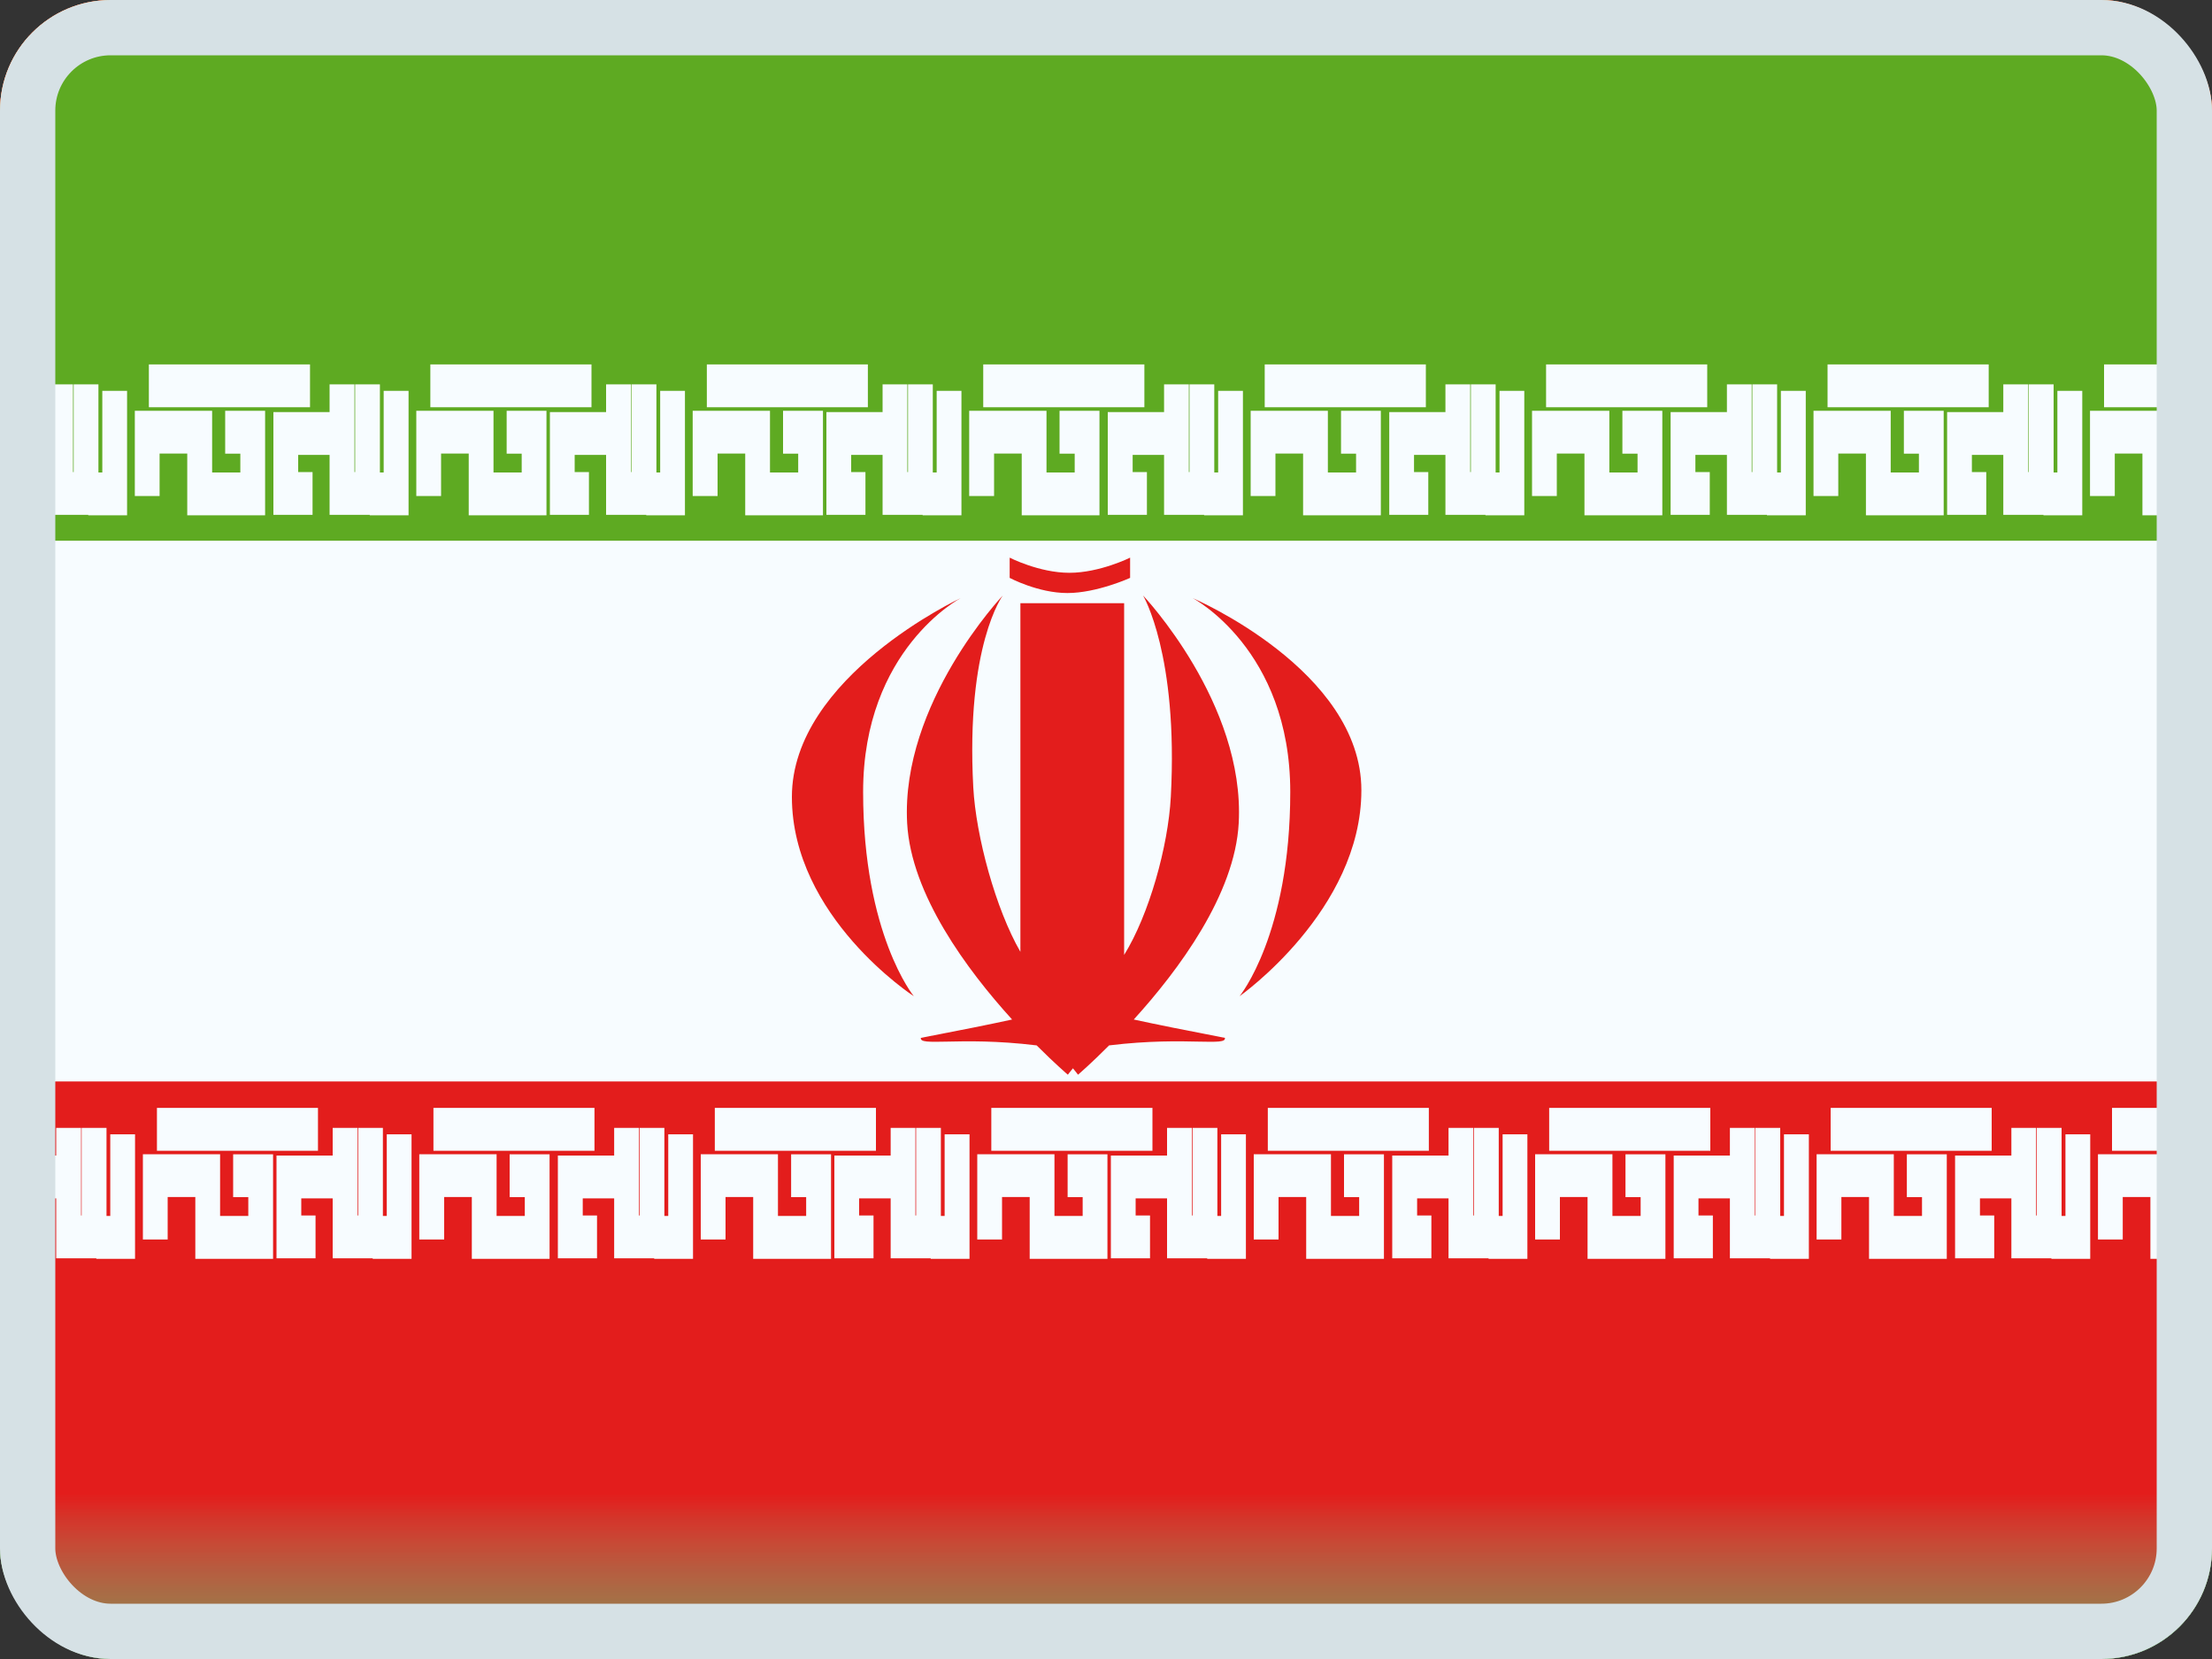 <svg width="20" height="15" viewBox="0 0 20 15" fill="none" xmlns="http://www.w3.org/2000/svg">
<rect x="0" y="0" width="20" height="15" fill="#333333" stroke="none"/>
<g clip-path="url(#clip0_158_7354)">
<mask id="mask0_158_7354" style="mask-type:luminance" maskUnits="userSpaceOnUse" x="-1" y="-1" width="21" height="16">
<rect x="-1" y="-1" width="21" height="16" fill="white"/>
</mask>
<g mask="url(#mask0_158_7354)">
<path fill-rule="evenodd" clip-rule="evenodd" d="M-1 -1V15H20V-1H-1Z" fill="#AF0100"/>
<mask id="mask1_158_7354" style="mask-type:luminance" maskUnits="userSpaceOnUse" x="-1" y="-1" width="21" height="16">
<path fill-rule="evenodd" clip-rule="evenodd" d="M-1 -1V15H20V-1H-1Z" fill="white"/>
</mask>
<g mask="url(#mask1_158_7354)">
<path fill-rule="evenodd" clip-rule="evenodd" d="M-1 -1V4.333H20V-1H-1Z" fill="#3CA5D9"/>
<path fill-rule="evenodd" clip-rule="evenodd" d="M-1 9.666V15H20V9.666H-1Z" fill="#73BE4A"/>
<path fill-rule="evenodd" clip-rule="evenodd" d="M10.248 9.016C9.364 8.809 8.588 8.036 8.597 7C8.606 6.03 9.167 5.245 10.14 5.022C11.112 4.799 12.12 5.223 12.12 5.223C11.852 4.618 10.919 4.193 10.154 4.195C8.73 4.199 7.21 5.304 7.195 6.99C7.18 8.739 8.818 9.733 10.26 9.729C11.416 9.726 11.965 8.971 12.079 8.649C12.079 8.649 11.132 9.223 10.248 9.016ZM10.824 7.947L11.596 7.402L12.367 7.947L12.095 7.033L12.844 6.456L11.904 6.437L11.596 5.535L11.287 6.437L10.347 6.456L11.096 7.033L10.824 7.947Z" fill="#F7FCFF"/>
</g>
</g>
<g clip-path="url(#clip1_158_7354)">
<path d="M0 0H20V7.5H0V0Z" fill="#E70011"/>
<path d="M0 7.5H20V15H0V7.5Z" fill="white"/>
<mask id="mask2_158_7354" style="mask-type:luminance" maskUnits="userSpaceOnUse" x="0" y="0" width="20" height="15">
<rect y="0.333" width="20" height="14.667" fill="white"/>
</mask>
<g mask="url(#mask2_158_7354)">
<path fill-rule="evenodd" clip-rule="evenodd" d="M0 0.333V15H20V0.333H0Z" fill="#F7FCFF"/>
<mask id="mask3_158_7354" style="mask-type:luminance" maskUnits="userSpaceOnUse" x="0" y="0" width="20" height="15">
<path fill-rule="evenodd" clip-rule="evenodd" d="M0 0.333V15H20V0.333H0Z" fill="white"/>
</mask>
<g mask="url(#mask3_158_7354)">
<path fill-rule="evenodd" clip-rule="evenodd" d="M0 0.333V5.222H20V0.333H0Z" fill="#BF2714"/>
<path fill-rule="evenodd" clip-rule="evenodd" d="M0 10.111V15H20V10.111H0Z" fill="#272727"/>
<path fill-rule="evenodd" clip-rule="evenodd" d="M3.335 8.163C3.904 8.96 3.125 9.5 3.125 9.5C3.125 9.5 3.806 9.5 4.067 8.966H9.64V7.789C9.64 7.789 9.524 7.224 9.027 7.224C8.531 7.224 8.419 7.789 8.419 7.789H6.459L8.356 6.152L7.987 5.833L5.88 7.652V8.037H8.871V7.811C8.871 7.811 8.887 7.679 9.027 7.679C9.167 7.679 9.133 7.811 9.133 7.811V8.295H5.364V7.632L4.956 7.811V8.295C4.956 8.295 4.456 8.163 4.14 8.163C3.825 8.163 3.806 7.811 3.806 7.811L3.335 8.163ZM10.904 8.208L11.21 8.952H9.994V5.965L10.507 6.125V8.208H10.904ZM16.569 8.208L16.875 8.952H15.659V5.965L16.172 6.125V8.208H16.569ZM15.063 5.995L14.746 6.205V8.206H14.424V6.601L13.892 6.901V8.206H13.535V7.3L13.131 7.554V7.8C13.131 7.8 12.353 7.853 12.353 8.927H15.06L15.063 5.995ZM4.682 9.479C4.78 9.479 4.859 9.411 4.859 9.326C4.859 9.242 4.78 9.174 4.682 9.174C4.585 9.174 4.505 9.242 4.505 9.326C4.505 9.411 4.585 9.479 4.682 9.479ZM13.697 6.226C13.559 6.403 13.142 6.226 13.142 6.226L14.325 6.092C14.203 6.325 13.697 6.226 13.697 6.226Z" fill="#009C4E"/>
</g>
</g>
</g>
<g clip-path="url(#clip2_158_7354)">
<path d="M0 0H20V5H0V0Z" fill="#FF9933"/>
<path d="M0 5H20V10H0V5Z" fill="white"/>
<path d="M0 10H20V15H0V10Z" fill="#128807"/>
<path d="M10 9.5C11.105 9.5 12 8.605 12 7.5C12 6.395 11.105 5.5 10 5.5C8.895 5.5 8 6.395 8 7.5C8 8.605 8.895 9.5 10 9.5Z" fill="#000088"/>
<path d="M10.001 9.25C10.967 9.25 11.751 8.467 11.751 7.5C11.751 6.534 10.967 5.75 10.001 5.75C9.034 5.75 8.251 6.534 8.251 7.5C8.251 8.467 9.034 9.25 10.001 9.25Z" fill="white"/>
<path d="M10 7.85C10.194 7.85 10.35 7.693 10.35 7.5C10.35 7.307 10.194 7.15 10 7.15C9.807 7.15 9.65 7.307 9.65 7.5C9.65 7.693 9.807 7.85 10 7.85Z" fill="#000088"/>
<path d="M11.726 7.819C11.775 7.825 11.82 7.79 11.827 7.741C11.833 7.692 11.799 7.647 11.749 7.64C11.7 7.634 11.655 7.668 11.648 7.718C11.642 7.767 11.677 7.812 11.726 7.819Z" fill="#000088"/>
<path d="M10.002 9.25L10.062 8.2L10.002 7.7L9.942 8.2L10.002 9.25Z" fill="#000088"/>
<path d="M11.582 8.253C11.628 8.273 11.68 8.251 11.699 8.205C11.718 8.159 11.697 8.106 11.65 8.087C11.605 8.068 11.552 8.09 11.533 8.136C11.514 8.182 11.536 8.234 11.582 8.253Z" fill="#000088"/>
<path d="M9.548 9.19L9.878 8.192L9.95 7.693L9.762 8.161L9.548 9.19Z" fill="#000088"/>
<path d="M11.338 8.638C11.377 8.668 11.434 8.66 11.464 8.621C11.494 8.581 11.487 8.525 11.447 8.495C11.408 8.464 11.351 8.472 11.321 8.511C11.291 8.551 11.298 8.607 11.338 8.638Z" fill="#000088"/>
<path d="M9.13 9.015L9.706 8.136L9.905 7.673L9.603 8.076L9.13 9.015Z" fill="#000088"/>
<path d="M10.996 8.944C11.026 8.983 11.083 8.991 11.122 8.96C11.162 8.93 11.169 8.874 11.139 8.834C11.108 8.795 11.052 8.787 11.013 8.817C10.973 8.848 10.966 8.904 10.996 8.944Z" fill="#000088"/>
<path d="M8.766 8.738L9.551 8.038L9.862 7.642L9.466 7.953L8.766 8.738Z" fill="#000088"/>
<path d="M10.59 9.152C10.609 9.197 10.662 9.219 10.707 9.2C10.753 9.181 10.775 9.129 10.756 9.083C10.737 9.037 10.684 9.015 10.639 9.034C10.593 9.053 10.571 9.106 10.59 9.152Z" fill="#000088"/>
<path d="M8.486 8.375L9.426 7.902L9.829 7.6L9.366 7.798L8.486 8.375Z" fill="#000088"/>
<path d="M10.139 9.247C10.145 9.296 10.191 9.331 10.24 9.324C10.289 9.318 10.324 9.273 10.317 9.224C10.311 9.174 10.266 9.14 10.216 9.146C10.167 9.153 10.133 9.198 10.139 9.247Z" fill="#000088"/>
<path d="M8.307 7.953L9.337 7.739L9.805 7.552L9.306 7.624L8.307 7.953Z" fill="#000088"/>
<path d="M9.684 9.223C9.677 9.272 9.712 9.317 9.761 9.324C9.811 9.33 9.856 9.296 9.862 9.246C9.869 9.197 9.834 9.152 9.785 9.145C9.736 9.139 9.69 9.174 9.684 9.223Z" fill="#000088"/>
<path d="M8.253 7.5L9.303 7.56L9.803 7.5L9.303 7.44L8.253 7.5Z" fill="#000088"/>
<path d="M9.248 9.083C9.228 9.129 9.25 9.181 9.296 9.2C9.342 9.219 9.395 9.197 9.414 9.152C9.433 9.106 9.411 9.053 9.365 9.034C9.319 9.015 9.267 9.037 9.248 9.083Z" fill="#000088"/>
<path d="M8.31 7.047L9.308 7.377L9.807 7.449L9.339 7.261L8.31 7.047Z" fill="#000088"/>
<path d="M8.859 8.833C8.829 8.872 8.836 8.929 8.876 8.959C8.915 8.989 8.972 8.982 9.002 8.943C9.032 8.903 9.025 8.847 8.985 8.816C8.946 8.786 8.889 8.793 8.859 8.833Z" fill="#000088"/>
<path d="M8.483 6.625L9.362 7.202L9.825 7.4L9.422 7.098L8.483 6.625Z" fill="#000088"/>
<path d="M8.555 8.493C8.516 8.523 8.508 8.58 8.539 8.619C8.569 8.659 8.625 8.666 8.665 8.636C8.704 8.606 8.712 8.549 8.682 8.51C8.651 8.47 8.595 8.463 8.555 8.493Z" fill="#000088"/>
<path d="M8.762 6.262L9.462 7.047L9.858 7.358L9.547 6.962L8.762 6.262Z" fill="#000088"/>
<path d="M8.35 8.086C8.304 8.105 8.282 8.158 8.301 8.204C8.32 8.249 8.373 8.271 8.419 8.252C8.465 8.233 8.487 8.181 8.468 8.135C8.448 8.089 8.396 8.067 8.35 8.086Z" fill="#000088"/>
<path d="M9.128 5.985L9.601 6.924L9.903 7.327L9.705 6.864L9.128 5.985Z" fill="#000088"/>
<path d="M8.256 7.638C8.207 7.645 8.172 7.69 8.179 7.739C8.185 7.789 8.231 7.823 8.28 7.817C8.329 7.81 8.364 7.765 8.357 7.716C8.351 7.667 8.306 7.632 8.256 7.638Z" fill="#000088"/>
<path d="M9.549 5.809L9.762 6.839L9.95 7.307L9.878 6.808L9.549 5.809Z" fill="#000088"/>
<path d="M8.278 7.181C8.229 7.175 8.184 7.21 8.177 7.259C8.171 7.308 8.205 7.353 8.255 7.36C8.304 7.366 8.349 7.332 8.355 7.282C8.362 7.233 8.327 7.188 8.278 7.181Z" fill="#000088"/>
<path d="M10.002 5.75L9.942 6.8L10.002 7.3L10.062 6.8L10.002 5.75Z" fill="#000088"/>
<path d="M8.423 6.747C8.377 6.728 8.325 6.749 8.306 6.795C8.287 6.841 8.308 6.894 8.354 6.913C8.4 6.932 8.453 6.91 8.472 6.864C8.491 6.818 8.469 6.766 8.423 6.747Z" fill="#000088"/>
<path d="M10.457 5.81L10.127 6.808L10.055 7.307L10.243 6.839L10.457 5.81Z" fill="#000088"/>
<path d="M8.666 6.362C8.627 6.332 8.57 6.34 8.54 6.379C8.51 6.419 8.517 6.475 8.557 6.505C8.596 6.536 8.652 6.528 8.683 6.489C8.713 6.449 8.706 6.393 8.666 6.362Z" fill="#000088"/>
<path d="M10.874 5.985L10.297 6.864L10.099 7.327L10.401 6.924L10.874 5.985Z" fill="#000088"/>
<path d="M9.009 6.056C8.979 6.017 8.922 6.009 8.883 6.04C8.843 6.07 8.836 6.126 8.866 6.166C8.896 6.205 8.953 6.213 8.992 6.183C9.032 6.152 9.039 6.096 9.009 6.056Z" fill="#000088"/>
<path d="M11.239 6.262L10.454 6.962L10.143 7.358L10.539 7.047L11.239 6.262Z" fill="#000088"/>
<path d="M9.409 5.849C9.39 5.803 9.338 5.781 9.292 5.8C9.246 5.819 9.224 5.872 9.243 5.918C9.262 5.964 9.315 5.986 9.36 5.967C9.406 5.948 9.428 5.895 9.409 5.849Z" fill="#000088"/>
<path d="M11.512 6.626L10.573 7.099L10.17 7.401L10.633 7.203L11.512 6.626Z" fill="#000088"/>
<path d="M9.86 5.753C9.854 5.704 9.808 5.67 9.759 5.676C9.71 5.682 9.675 5.728 9.682 5.777C9.688 5.826 9.733 5.861 9.783 5.854C9.832 5.848 9.867 5.803 9.86 5.753Z" fill="#000088"/>
<path d="M11.692 7.047L10.662 7.261L10.194 7.448L10.693 7.377L11.692 7.047Z" fill="#000088"/>
<path d="M10.316 5.777C10.323 5.728 10.288 5.683 10.239 5.676C10.189 5.67 10.144 5.704 10.138 5.754C10.131 5.803 10.166 5.848 10.215 5.855C10.264 5.861 10.31 5.826 10.316 5.777Z" fill="#000088"/>
<path d="M11.747 7.5L10.697 7.44L10.197 7.5L10.697 7.56L11.747 7.5Z" fill="#000088"/>
<path d="M10.752 5.918C10.771 5.872 10.75 5.82 10.704 5.801C10.658 5.782 10.605 5.804 10.586 5.849C10.567 5.895 10.589 5.948 10.635 5.967C10.681 5.986 10.733 5.964 10.752 5.918Z" fill="#000088"/>
<path d="M11.69 7.954L10.692 7.624L10.193 7.552L10.661 7.74L11.69 7.954Z" fill="#000088"/>
<path d="M11.137 6.167C11.167 6.128 11.16 6.071 11.12 6.041C11.081 6.011 11.024 6.018 10.994 6.058C10.964 6.097 10.971 6.153 11.011 6.184C11.05 6.214 11.107 6.207 11.137 6.167Z" fill="#000088"/>
<path d="M11.513 8.375L10.634 7.798L10.171 7.6L10.574 7.902L11.513 8.375Z" fill="#000088"/>
<path d="M11.441 6.507C11.48 6.477 11.488 6.42 11.457 6.381C11.427 6.341 11.371 6.334 11.331 6.364C11.292 6.394 11.284 6.451 11.315 6.49C11.345 6.53 11.401 6.537 11.441 6.507Z" fill="#000088"/>
<path d="M11.234 8.738L10.534 7.953L10.138 7.642L10.449 8.038L11.234 8.738Z" fill="#000088"/>
<path d="M11.647 6.914C11.693 6.895 11.715 6.842 11.696 6.796C11.677 6.751 11.624 6.729 11.578 6.748C11.532 6.767 11.511 6.819 11.53 6.865C11.549 6.911 11.601 6.933 11.647 6.914Z" fill="#000088"/>
<path d="M10.869 9.015L10.396 8.076L10.094 7.673L10.292 8.136L10.869 9.015Z" fill="#000088"/>
<path d="M11.741 7.362C11.79 7.355 11.825 7.31 11.818 7.261C11.812 7.211 11.766 7.177 11.717 7.183C11.668 7.19 11.633 7.235 11.64 7.284C11.646 7.333 11.691 7.368 11.741 7.362Z" fill="#000088"/>
<path d="M10.448 9.19L10.235 8.16L10.047 7.693L10.119 8.191L10.448 9.19Z" fill="#000088"/>
<mask id="mask4_158_7354" style="mask-type:luminance" maskUnits="userSpaceOnUse" x="0" y="0" width="20" height="15">
<rect width="20" height="14.667" fill="white"/>
</mask>
<g mask="url(#mask4_158_7354)">
<path fill-rule="evenodd" clip-rule="evenodd" d="M0 0V14.667H20V0H0Z" fill="#F7FCFF"/>
<mask id="mask5_158_7354" style="mask-type:luminance" maskUnits="userSpaceOnUse" x="0" y="0" width="20" height="15">
<path fill-rule="evenodd" clip-rule="evenodd" d="M0 0V14.667H20V0H0Z" fill="white"/>
</mask>
<g mask="url(#mask5_158_7354)">
<path fill-rule="evenodd" clip-rule="evenodd" d="M0 0V4.889H20V0H0Z" fill="#5EAA22"/>
<path fill-rule="evenodd" clip-rule="evenodd" d="M0 9.778V14.667H20V9.778H0Z" fill="#E31D1C"/>
<path fill-rule="evenodd" clip-rule="evenodd" d="M2.875 10.017V10.405H1.419V10.017H2.875ZM0.354 10.99H0.224V10.835H0.508V11.377H0.871V11.382H1.221V10.256H0.997V10.994H0.963V10.198H0.738V10.99H0.733V10.835V10.198H0.508V10.448H0V11.377H0.112H0.354V10.99ZM1.292 11.207H1.516V10.823H1.766V11.382H2.469V10.437H2.108V10.824H2.245V10.994H1.99V10.436H1.292V11.207ZM2.724 10.99H2.853V11.377H2.612H2.5V10.448H3.008V10.198H3.232V10.835V10.99H3.238V10.198H3.462V10.994H3.497V10.256H3.721V11.382H3.37V11.377H3.008V10.835H2.724V10.99ZM5.375 10.017V10.405H3.919V10.017H5.375ZM3.791 11.207H4.016V10.823H4.266V11.382H4.969V10.437H4.608V10.824H4.745V10.994H4.49V10.436H3.791V11.207ZM5.269 10.99H5.398V11.377H5.156H5.044V10.448H5.553V10.198H5.777V10.835V10.99H5.783V10.198H6.007V10.994H6.042V10.256H6.266V11.382H5.915V11.377H5.553V10.835H5.269V10.99ZM7.92 10.017V10.405H6.463V10.017H7.92ZM6.336 11.207H6.56V10.823H6.81V11.382H7.514V10.437H7.153V10.824H7.289V10.994H7.034V10.436H6.336V11.207ZM7.768 10.99H7.898V11.377H7.656H7.544V10.448H8.053V10.198H8.277V10.835V10.99H8.283V10.198H8.507V10.994H8.541V10.256H8.766V11.382H8.415V11.377H8.053V10.835H7.768V10.99ZM10.42 10.017V10.405H8.963V10.017H10.42ZM8.836 11.207H9.06V10.823H9.31V11.382H10.013V10.437H9.653V10.824H9.789V10.994H9.534V10.436H8.836V11.207ZM10.268 10.99H10.398V11.377H10.156H10.044V10.448H10.552V10.198H10.777V10.835V10.99H10.783V10.198H11.007V10.994H11.041V10.256H11.265V11.382H10.915V11.377H10.552V10.835H10.268V10.99ZM12.919 10.017V10.405H11.463V10.017H12.919ZM11.336 11.207H11.56V10.823H11.81V11.382H12.513V10.437H12.152V10.824H12.289V10.994H12.034V10.436H11.336V11.207ZM12.813 10.99H12.942V11.377H12.701H12.588V10.448H13.097V10.198H13.321V10.835V10.99H13.327V10.198H13.551V10.994H13.586V10.256H13.81V11.382H13.459V11.377H13.097V10.835H12.813V10.99ZM15.464 10.017V10.405H14.007V10.017H15.464ZM13.88 11.207H14.104V10.823H14.354V11.382H15.058V10.437H14.697V10.824H14.834V10.994H14.579V10.436H13.88V11.207ZM15.357 10.99H15.487V11.377H15.245H15.133V10.448H15.641V10.198H15.866V10.835V10.99H15.871V10.198H16.096V10.994H16.13V10.256H16.355V11.382H16.004V11.377H15.641V10.835H15.357V10.99ZM18.008 10.017V10.405H16.552V10.017H18.008ZM16.425 11.207H16.649V10.823H16.899V11.382H17.602V10.437H17.241V10.824H17.378V10.994H17.123V10.436H16.425V11.207ZM17.902 10.99H18.031V11.377H17.79H17.677V10.448H18.186V10.198H18.41V10.835V10.99H18.416V10.198H18.64V10.994H18.675V10.256H18.899V11.382H18.548V11.377H18.186V10.835H17.902V10.99ZM20.553 10.017V10.405H19.096V10.017H20.553ZM18.969 11.207H19.193V10.823H19.443V11.382H20.147V10.437H19.786V10.824H19.922V10.994H19.668V10.436H18.969V11.207ZM20.402 10.99H20.531V11.377H20.29H20.177V10.448H20.686V10.198H20.91V10.835V10.99H20.916V10.198H21.14V10.994H21.175V10.256H21.399V11.382H21.048V11.377H20.686V10.835H20.402V10.99ZM23.053 10.017V10.405H21.596V10.017H23.053ZM21.469 11.207H21.693V10.823H21.943V11.382H22.646V10.437H22.286V10.824H22.422V10.994H22.167V10.436H21.469V11.207ZM23.035 10.99H23.165V11.377H22.923H22.811V10.448H23.32V10.198H23.544V10.835V10.99H23.55V10.198H23.774V10.994H23.808V10.256H24.033V11.382H23.682V11.377H23.32V10.835H23.035V10.99ZM25.687 10.017V10.405H24.23V10.017H25.687ZM24.103 11.207H24.327V10.823H24.577V11.382H25.28V10.437H24.92V10.824H25.056V10.994H24.801V10.436H24.103V11.207Z" fill="#F7FCFF"/>
<path fill-rule="evenodd" clip-rule="evenodd" d="M0.303 3.295V3.682H-1.154V3.295H0.303ZM-2.219 4.268H-2.348V4.113H-2.064V4.655H-1.702V4.659H-1.351V3.534H-1.575V4.272H-1.61V3.475H-1.834V4.268H-1.84V4.113V3.475H-2.064V3.726H-2.572V4.655H-2.46H-2.219V4.268ZM-1.281 4.485H-1.056V4.101H-0.806V4.659H-0.103V3.714H-0.464V4.102H-0.327V4.272H-0.582V3.714H-1.281V4.485ZM0.152 4.268H0.281V4.655H0.04H-0.072V3.726H0.436V3.475H0.66V4.113V4.268H0.666V3.475H0.89V4.272H0.925V3.534H1.149V4.659H0.798V4.655H0.436V4.113H0.152V4.268ZM2.803 3.295V3.682H1.346V3.295H2.803ZM1.219 4.485H1.443V4.101H1.693V4.659H2.397V3.714H2.036V4.102H2.173V4.272H1.918V3.714H1.219V4.485ZM2.696 4.268H2.826V4.655H2.584H2.472V3.726H2.98V3.475H3.205V4.113V4.268H3.211V3.475H3.435V4.272H3.469V3.534H3.694V4.659H3.343V4.655H2.98V4.113H2.696V4.268ZM5.348 3.295V3.682H3.891V3.295H5.348ZM3.764 4.485H3.988V4.101H4.238V4.659H4.941V3.714H4.581V4.102H4.717V4.272H4.462V3.714H3.764V4.485ZM5.196 4.268H5.325V4.655H5.084H4.972V3.726H5.48V3.475H5.705V4.113V4.268H5.71V3.475H5.935V4.272H5.969V3.534H6.193V4.659H5.843V4.655H5.48V4.113H5.196V4.268ZM7.847 3.295V3.682H6.391V3.295H7.847ZM6.263 4.485H6.488V4.101H6.738V4.659H7.441V3.714H7.08V4.102H7.217V4.272H6.962V3.714H6.263V4.485ZM7.696 4.268H7.825V4.655H7.584H7.472V3.726H7.98V3.475H8.204V4.113V4.268H8.21V3.475H8.434V4.272H8.469V3.534H8.693V4.659H8.342V4.655H7.98V4.113H7.696V4.268ZM10.347 3.295V3.682H8.89V3.295H10.347ZM8.763 4.485H8.988V4.101H9.238V4.659H9.941V3.714H9.58V4.102H9.717V4.272H9.462V3.714H8.763V4.485ZM10.241 4.268H10.37V4.655H10.128H10.016V3.726H10.525V3.475H10.749V4.113V4.268H10.755V3.475H10.979V4.272H11.014V3.534H11.238V4.659H10.887V4.655H10.525V4.113H10.241V4.268ZM12.892 3.295V3.682H11.435V3.295H12.892ZM11.308 4.485H11.532V4.101H11.782V4.659H12.485V3.714H12.125V4.102H12.261V4.272H12.006V3.714H11.308V4.485ZM12.785 4.268H12.914V4.655H12.673H12.561V3.726H13.069V3.475H13.293V4.113V4.268H13.299V3.475H13.523V4.272H13.558V3.534H13.782V4.659H13.431V4.655H13.069V4.113H12.785V4.268ZM15.436 3.295V3.682H13.979V3.295H15.436ZM13.852 4.485H14.076V4.101H14.326V4.659H15.03V3.714H14.669V4.102H14.806V4.272H14.551V3.714H13.852V4.485ZM15.329 4.268H15.459V4.655H15.217H15.105V3.726H15.614V3.475H15.838V4.113V4.268H15.844V3.475H16.068V4.272H16.102V3.534H16.327V4.659H15.976V4.655H15.614V4.113H15.329V4.268ZM17.981 3.295V3.682H16.524V3.295H17.981ZM16.397 4.485H16.621V4.101H16.871V4.659H17.574V3.714H17.214V4.102H17.35V4.272H17.095V3.714H16.397V4.485ZM17.829 4.268H17.959V4.655H17.717H17.605V3.726H18.113V3.475H18.338V4.113V4.268H18.343V3.475H18.568V4.272H18.602V3.534H18.827V4.659H18.476V4.655H18.113V4.113H17.829V4.268ZM20.48 3.295V3.682H19.024V3.295H20.48ZM18.897 4.485H19.121V4.101H19.371V4.659H20.074V3.714H19.714V4.102H19.85V4.272H19.595V3.714H18.897V4.485ZM20.463 4.268H20.592V4.655H20.351H20.239V3.726H20.747V3.475H20.971V4.113V4.268H20.977V3.475H21.201V4.272H21.236V3.534H21.46V4.659H21.109V4.655H20.747V4.113H20.463V4.268ZM23.114 3.295V3.682H21.658V3.295H23.114ZM21.53 4.485H21.755V4.101H22.005V4.659H22.708V3.714H22.347V4.102H22.484V4.272H22.229V3.714H21.53V4.485Z" fill="#F7FCFF"/>
<path fill-rule="evenodd" clip-rule="evenodd" d="M9.129 5.042C9.129 5.042 9.396 5.179 9.669 5.179C9.943 5.179 10.218 5.042 10.218 5.042V5.225C10.218 5.225 9.917 5.362 9.651 5.362C9.386 5.362 9.129 5.225 9.129 5.225V5.042ZM7.16 7.205C7.16 6.119 8.686 5.408 8.686 5.408C8.686 5.408 7.804 5.87 7.804 7.16C7.804 8.449 8.262 9.007 8.262 9.007C8.262 9.007 7.16 8.292 7.16 7.205ZM12.309 7.145C12.309 6.059 10.784 5.408 10.784 5.408C10.784 5.408 11.666 5.87 11.666 7.16C11.666 8.449 11.208 9.007 11.208 9.007C11.208 9.007 12.309 8.232 12.309 7.145ZM8.202 7.442C8.144 6.357 9.067 5.384 9.067 5.384C9.067 5.384 8.731 5.831 8.8 7.119C8.824 7.561 9.002 8.218 9.226 8.606V5.454H10.164V8.634C10.389 8.271 10.562 7.654 10.586 7.205C10.655 5.918 10.335 5.384 10.335 5.384C10.335 5.384 11.258 6.357 11.2 7.442C11.165 8.088 10.657 8.771 10.251 9.218C10.448 9.261 10.712 9.314 11.075 9.384C11.083 9.423 11.002 9.421 10.841 9.418H10.841C10.664 9.414 10.389 9.408 10.028 9.452C9.863 9.618 9.747 9.717 9.747 9.717C9.747 9.717 9.729 9.693 9.701 9.659C9.673 9.693 9.655 9.717 9.655 9.717C9.655 9.717 9.539 9.618 9.373 9.452C9.013 9.408 8.738 9.414 8.56 9.418C8.4 9.421 8.319 9.423 8.326 9.384C8.69 9.314 8.954 9.261 9.151 9.218C8.745 8.771 8.237 8.088 8.202 7.442Z" fill="#E31D1C"/>
</g>
</g>
</g>
</g>
<rect x="0.25" y="0.25" width="19.5" height="14.5" rx="0.75" stroke="#D6E1E5" stroke-width="0.5"/>
<defs>
<clipPath id="clip0_158_7354">
<rect width="20" height="15" rx="1" fill="white"/>
</clipPath>
<clipPath id="clip1_158_7354">
<rect width="20" height="15" fill="white"/>
</clipPath>
<clipPath id="clip2_158_7354">
<rect width="20" height="15" fill="white"/>
</clipPath>
</defs>
</svg>
